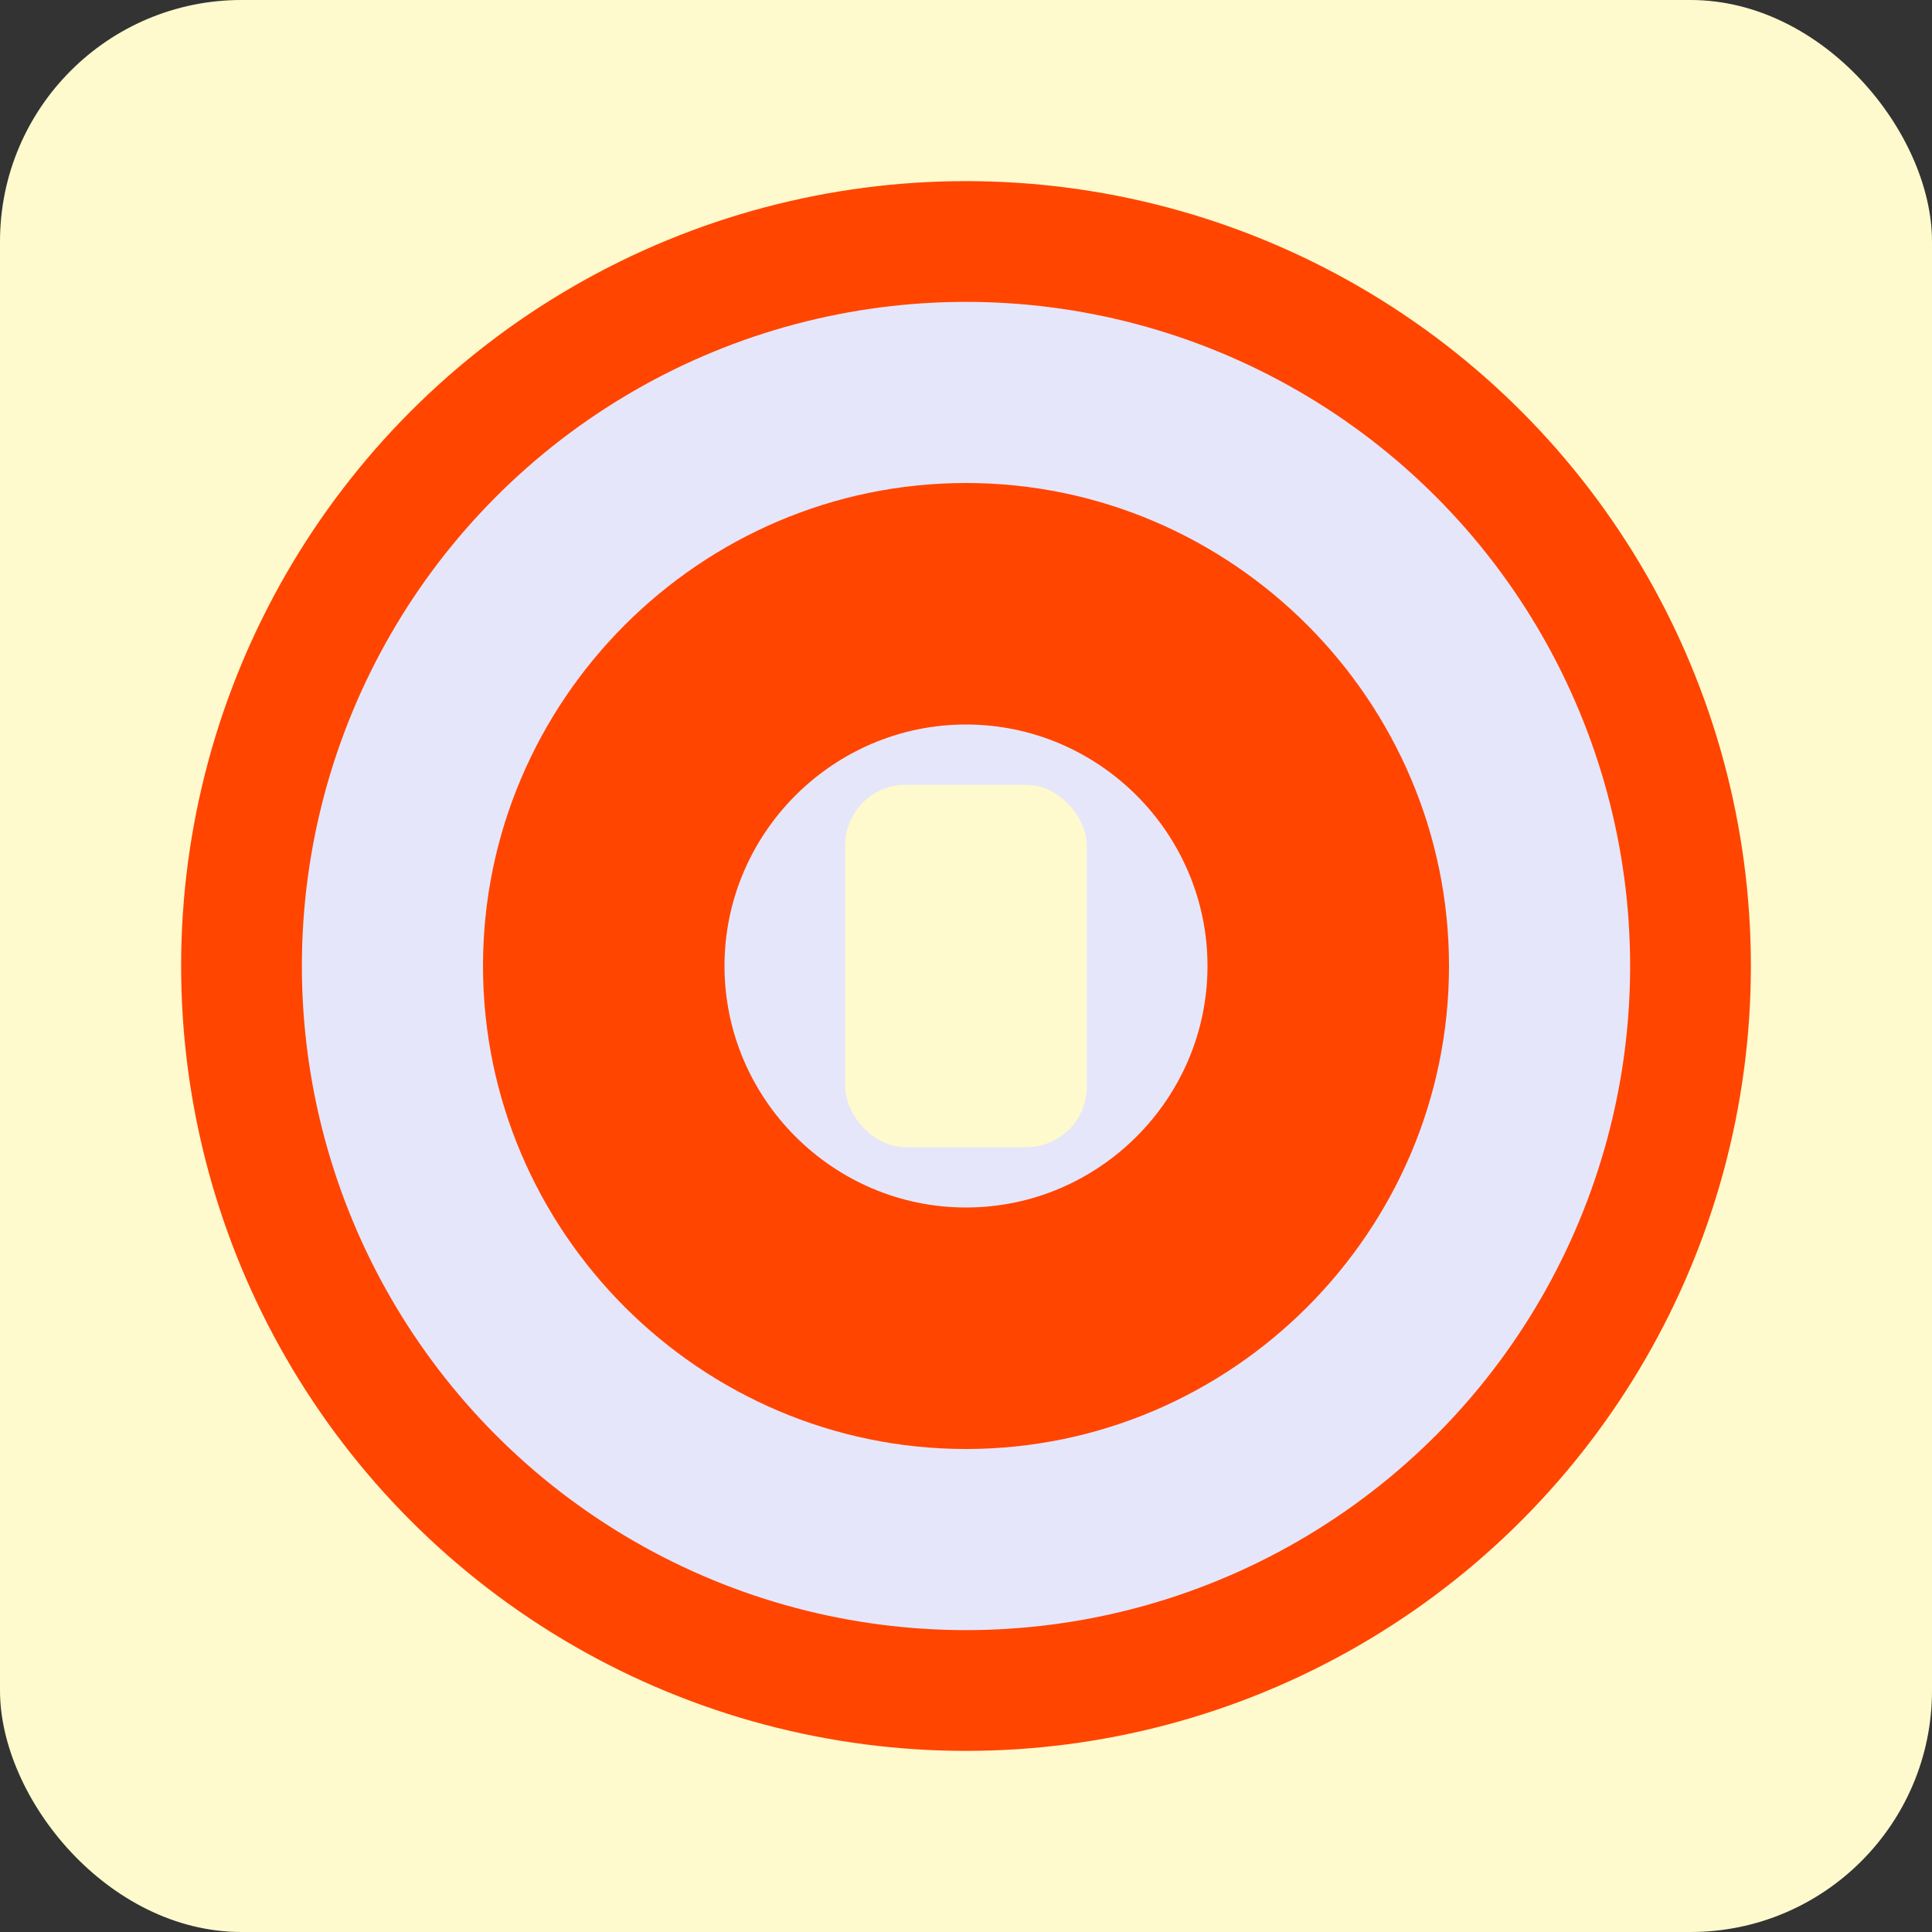 <svg width="32" height="32" viewBox="0 0 32 32" xmlns="http://www.w3.org/2000/svg">
  <rect x="0" y="0" width="32" height="32" fill="#333333" stroke="none"/>
  <rect width="32" height="32" fill="#FFFACD" rx="4"/>
  <circle cx="16" cy="16" r="12" fill="#E6E6FA" stroke="#FF4500" stroke-width="2"/>
  <path d="M16 8c-4.4 0-8 3.6-8 8s3.6 8 8 8 8-3.6 8-8-3.6-8-8-8zm0 12c-2.2 0-4-1.8-4-4s1.8-4 4-4 4 1.8 4 4-1.8 4-4 4z" fill="#FF4500"/>
  <rect x="14" y="13" width="4" height="6" rx="1" fill="#FFFACD"/>
  <circle cx="14" cy="11" r="1" fill="#FF4500"/>
  <circle cx="18" cy="11" r="1" fill="#FF4500"/>
</svg>